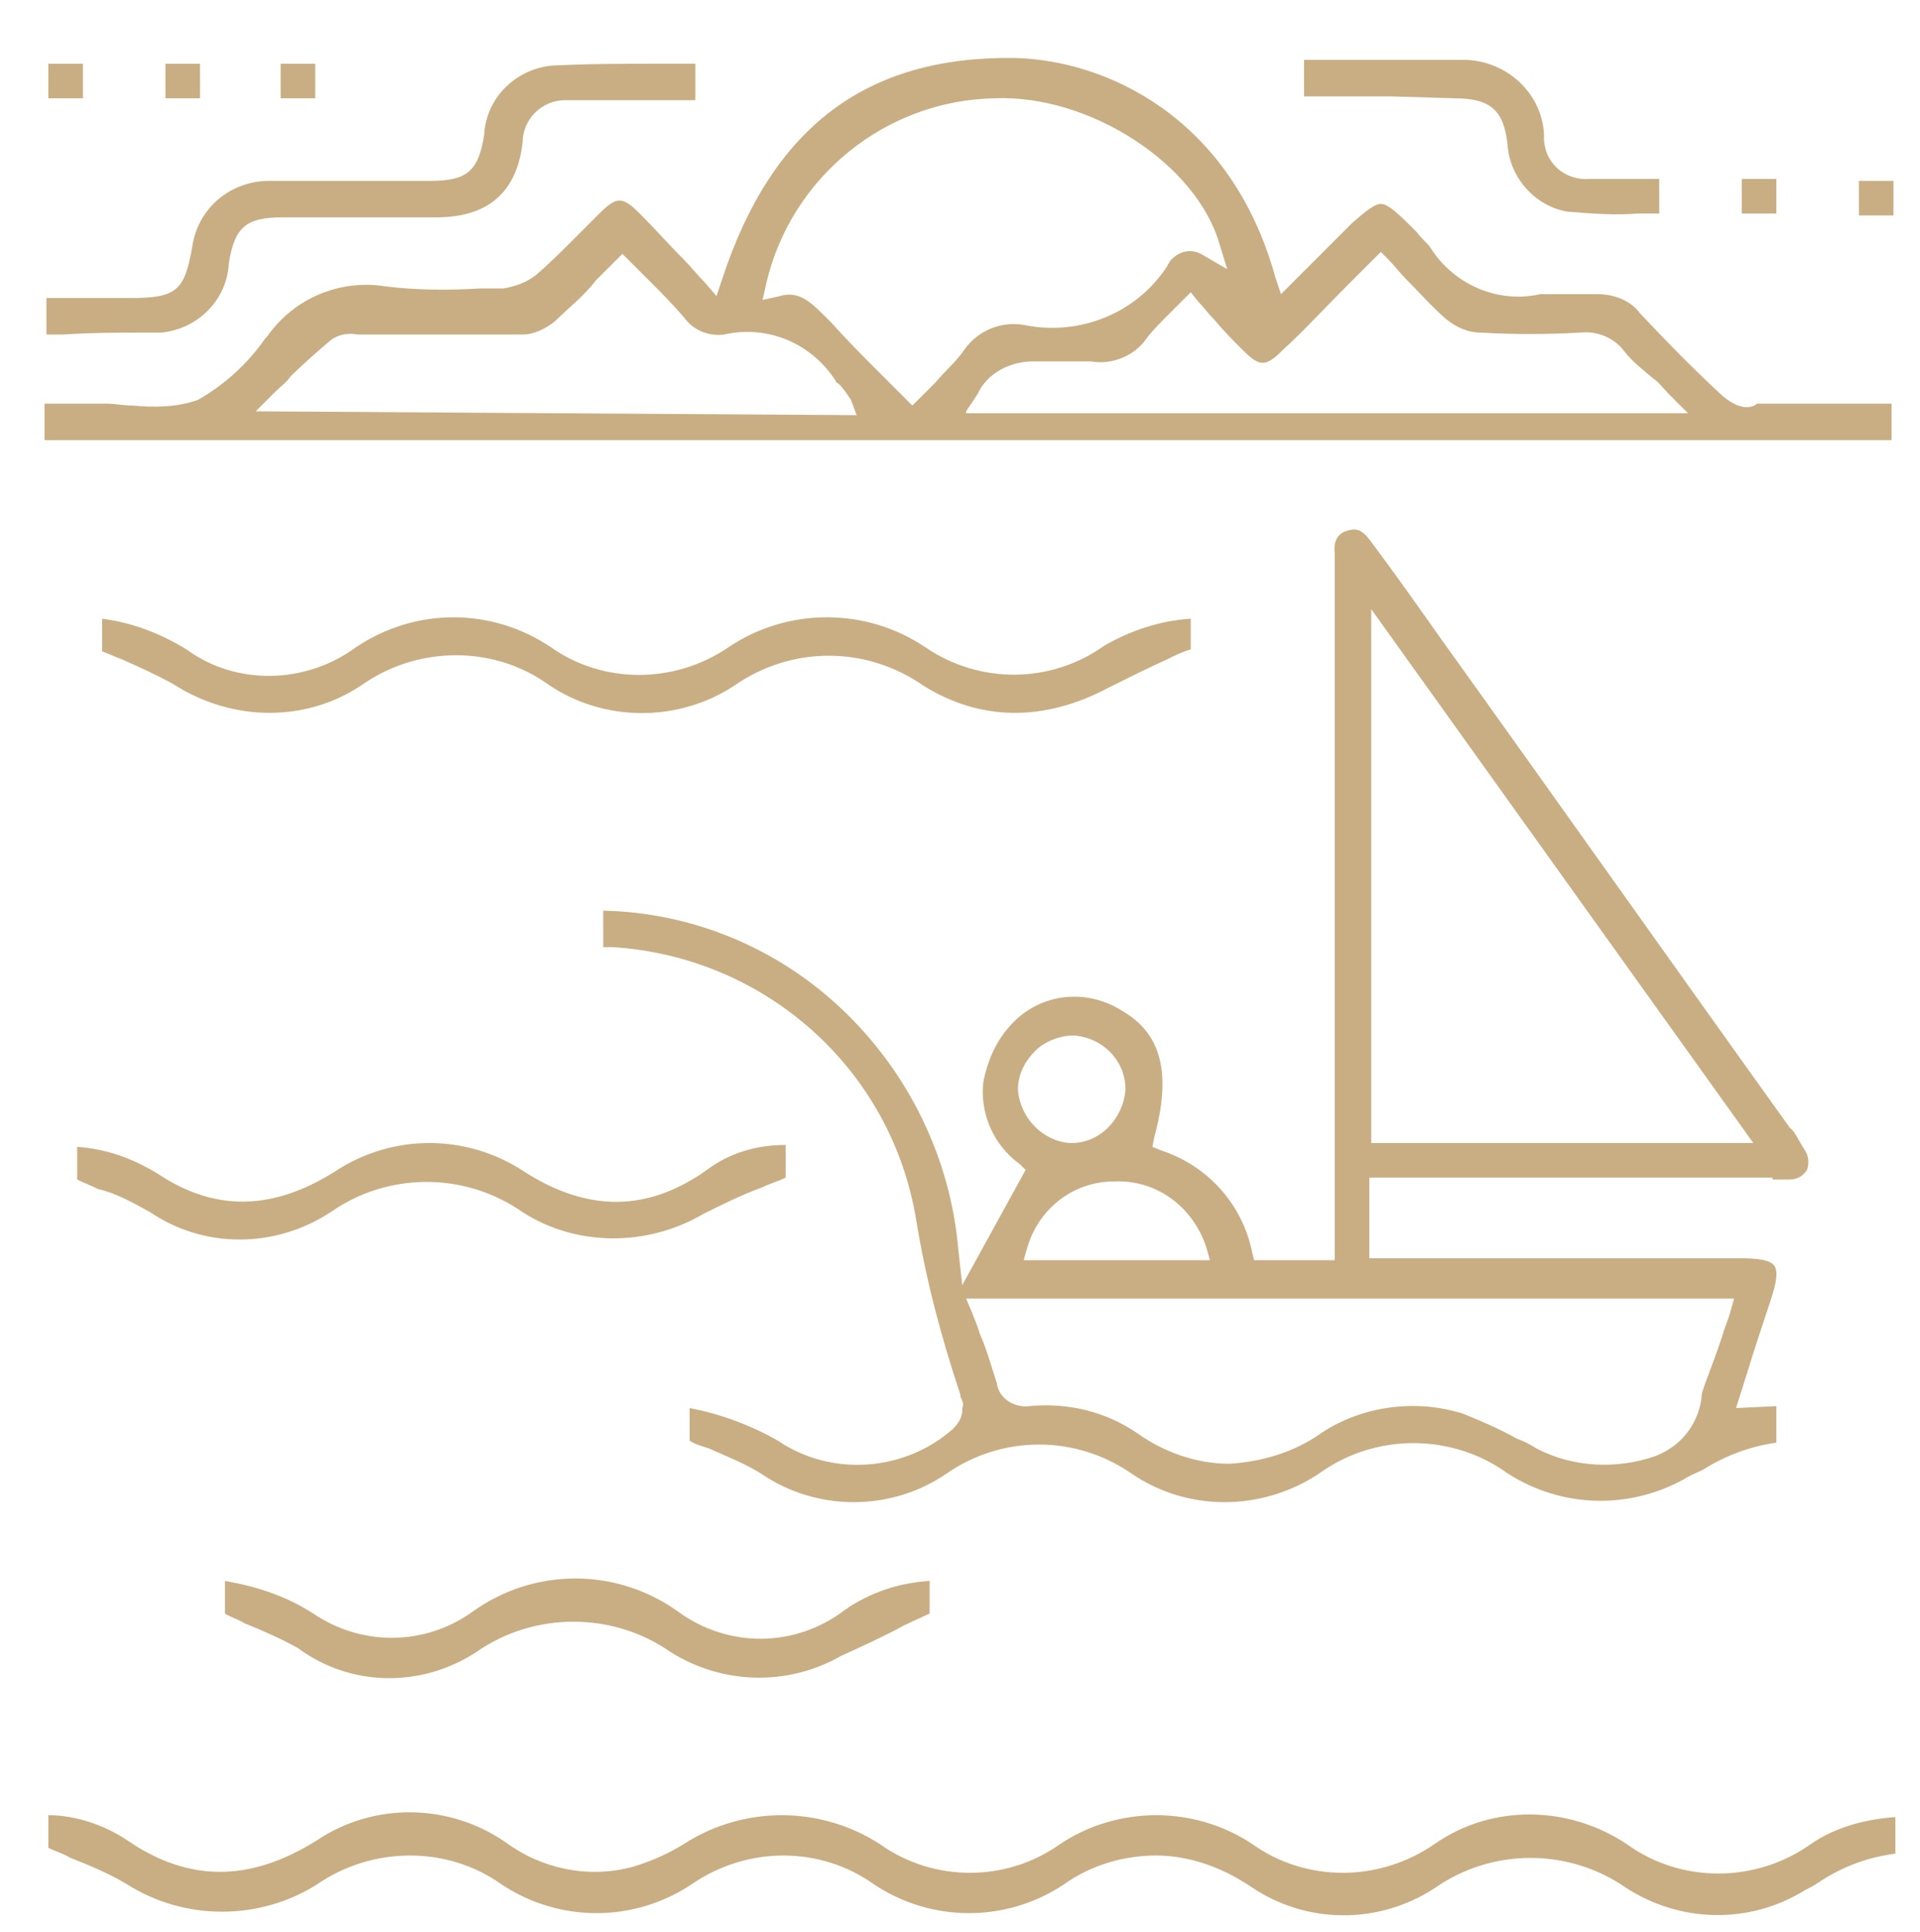 <?xml version="1.0" encoding="utf-8"?>
<!-- Generator: Adobe Illustrator 27.1.1, SVG Export Plug-In . SVG Version: 6.00 Build 0)  -->
<svg version="1.1" id="Warstwa_1" xmlns="http://www.w3.org/2000/svg" xmlns:xlink="http://www.w3.org/1999/xlink" x="0px" y="0px"
	 viewBox="0 0 100 100.6" style="enable-background:new 0 0 100 100.6;" xml:space="preserve">
<style type="text/css">
	.st0{fill:#C9AE83;}
</style>
<g id="Group_40" transform="translate(-439.082 -2922.382)">
	<path id="Path_175" class="st0" d="M531.4,2983.8h0.3c0.2,0,0.4,0,0.6,0c0.4,0,0.7-0.2,0.9-0.5c0.1-0.3,0.1-0.7-0.1-1
		c-0.2-0.3-0.4-0.7-0.6-1l-0.2-0.2c-6.1-8.5-12.1-17-18.2-25.5c-1.2-1.7-2.4-3.4-3.6-5c-0.5-0.7-0.8-0.7-1.2-0.6
		c-0.4,0.1-0.8,0.4-0.7,1.2c0,0.2,0,0.4,0,0.6c0,0.1,0,0.2,0,0.2v36h-4.2l-0.1-0.4c-0.5-2.5-2.3-4.5-4.7-5.3l-0.5-0.2l0.1-0.5
		c0.9-3.3,0.4-5.4-1.7-6.6c-1.9-1.2-4.4-0.9-5.9,0.9c-0.7,0.8-1.1,1.8-1.3,2.8c-0.2,1.6,0.5,3.3,1.9,4.3l0.3,0.3l-3.3,6l-0.2-1.8
		c-0.4-4.8-2.6-9.3-6.1-12.6c-3.4-3.2-7.8-5-12.4-5.1v1.9l0.5,0c7.9,0.5,14.5,6.3,15.8,14.2c0.5,3.1,1.3,6.1,2.3,9.1c0,0,0,0,0,0.1
		c0.1,0.2,0.2,0.4,0.1,0.6l0,0.1c0,0.4-0.2,0.7-0.5,1c-2.5,2.2-6.3,2.5-9.1,0.6c-1.4-0.8-3-1.4-4.6-1.7v1.7c0.3,0.2,0.7,0.3,1,0.4
		c0.9,0.4,1.9,0.8,2.7,1.3c2.9,2,6.8,2,9.7,0c2.9-2,6.7-2,9.6,0c2.9,2,6.8,2,9.8,0c2.9-2.1,6.9-2.1,9.8,0c2.8,1.8,6.3,1.9,9.2,0.3
		c0.3-0.2,0.6-0.3,1-0.5c1.1-0.7,2.4-1.2,3.8-1.4v-1.9l-2.1,0.1l0.6-1.9c0.4-1.3,0.8-2.5,1.2-3.7c0.3-0.9,0.4-1.5,0.2-1.8
		s-0.8-0.4-1.8-0.4h-19.3v-4.2H531.4z M510.5,2954.1l19.9,27.8h-19.9L510.5,2954.1z M492.1,2979.1c0-0.8,0.4-1.5,0.9-2
		c0.5-0.5,1.3-0.8,2-0.8c1.5,0.1,2.7,1.3,2.7,2.8c-0.1,1.5-1.3,2.8-2.8,2.8h-0.1C493.4,2981.8,492.2,2980.6,492.1,2979.1
		 M492.6,2987.3c0.6-2,2.4-3.4,4.5-3.4c2.2-0.1,4.1,1.3,4.8,3.4l0.2,0.7h-9.7L492.6,2987.3z M529.4,2990l-0.2,0.7
		c-0.1,0.4-0.3,0.8-0.4,1.2c-0.3,0.9-0.6,1.7-0.9,2.5c-0.1,0.3-0.2,0.5-0.2,0.8c-0.2,1.4-1.1,2.5-2.4,3c-2,0.7-4.3,0.6-6.2-0.4
		c-0.3-0.2-0.7-0.4-1-0.5c-0.9-0.5-1.8-0.9-2.8-1.3c-2.5-0.8-5.3-0.4-7.4,1c-1.4,1-3.1,1.5-4.8,1.6c-1.7,0-3.4-0.6-4.8-1.6
		c-1.6-1.1-3.6-1.6-5.6-1.4c-0.8,0.1-1.6-0.4-1.7-1.2c-0.3-0.9-0.5-1.7-0.9-2.6c-0.1-0.4-0.3-0.8-0.4-1.1l-0.3-0.7L529.4,2990z"/>
	<path id="Path_176" class="st0" d="M528.8,2943c-1.3-1.2-2.6-2.5-4.3-4.3c-0.5-0.7-1.4-1-2.2-1c-0.5,0-1,0-1.4,0c-0.5,0-1,0-1.6,0
		c-2.2,0.5-4.5-0.5-5.7-2.4c-0.2-0.3-0.5-0.5-0.7-0.8c-0.1-0.1-0.3-0.3-0.4-0.4c-0.8-0.8-1.2-1.1-1.5-1.1c-0.3,0-0.7,0.3-1.5,1
		c-0.7,0.7-1.3,1.3-2,2l-1.7,1.7l-0.3-0.9c-2.3-8.3-8.8-11.3-13.6-11.4c-7.7-0.1-12.6,3.6-15.2,11.5l-0.3,0.9l-0.6-0.7
		c-0.4-0.4-0.7-0.8-1.1-1.2c-0.8-0.8-1.5-1.6-2.3-2.4c-0.9-0.9-1.2-0.9-2.1,0c-0.4,0.4-0.9,0.9-1.3,1.3c-0.6,0.6-1.3,1.3-2,1.9
		c-0.5,0.4-1.1,0.6-1.7,0.7c-0.4,0-0.8,0-1.2,0c-1.6,0.1-3.2,0.1-4.9-0.1c-2.4-0.4-4.8,0.6-6.2,2.6l-0.1,0.1
		c-0.9,1.3-2.1,2.4-3.5,3.2c-1.1,0.4-2.3,0.4-3.4,0.3c-0.5,0-0.9-0.1-1.4-0.1c-0.9,0-1.7,0-2.6,0h-0.6v1.9h96.2v-1.9h-1.5
		c-1.9,0-3.7,0-5.5,0C530.1,2943.8,529.4,2943.5,528.8,2943 M452.4,2943.8l1-1c0.3-0.3,0.6-0.5,0.8-0.8c0.7-0.7,1.4-1.3,2.1-1.9
		c0.4-0.3,0.9-0.4,1.4-0.3c1,0,1.9,0,2.9,0c1.9,0,3.8,0,5.7,0c0.6,0,1.2-0.3,1.7-0.7c0.7-0.7,1.5-1.3,2.1-2.1c0.3-0.3,0.7-0.7,1-1
		l0.4-0.4l0.4,0.4c0.3,0.3,0.6,0.6,0.9,0.9c0.7,0.7,1.3,1.3,1.9,2c0.5,0.7,1.3,1,2.1,0.9c2.2-0.5,4.5,0.4,5.8,2.4
		c0,0.1,0.1,0.1,0.2,0.2c0.2,0.2,0.4,0.5,0.6,0.8l0.3,0.8L452.4,2943.8z M487.8,2942.3c-0.3,0.3-0.5,0.5-0.8,0.8l-0.4,0.4l-1.6-1.6
		c-0.9-0.9-1.8-1.8-2.6-2.7l-0.2-0.2c-0.9-0.9-1.5-1.5-2.5-1.2l-0.9,0.2l0.2-0.9c1.3-5.5,6.2-9.5,11.9-9.6
		c4.9-0.2,10.5,3.4,11.7,7.6l0.4,1.3l-1.2-0.7c-0.6-0.4-1.3-0.3-1.8,0.3c0,0.1-0.1,0.1-0.1,0.2c-1.6,2.5-4.6,3.7-7.5,3.1
		c-1.2-0.2-2.4,0.3-3.1,1.3C488.9,2941.2,488.3,2941.7,487.8,2942.3 M489.4,2943.8l0.6-0.9c0.5-1.1,1.7-1.7,2.9-1.7
		c0.5,0,0.9,0,1.4,0c0.5,0,1.1,0,1.6,0c1.1,0.2,2.3-0.3,2.9-1.2c0.3-0.4,0.7-0.8,1.2-1.3c0.2-0.2,0.4-0.4,0.7-0.7l0.4-0.4l0.4,0.5
		c0.3,0.3,0.5,0.6,0.8,0.9c0.5,0.6,1,1.1,1.5,1.6c0.9,0.9,1.2,0.9,2.1,0c1.1-1,2.1-2.1,3.2-3.2c0.5-0.5,1-1,1.5-1.5l0.4-0.4l0.4,0.4
		c0.3,0.3,0.6,0.7,0.9,1c0.7,0.7,1.3,1.4,2.1,2.1c0.5,0.4,1.1,0.7,1.8,0.7c1.7,0.1,3.4,0.1,5.2,0c0.9-0.1,1.8,0.3,2.3,1
		c0.4,0.5,0.9,0.9,1.5,1.4c0.3,0.2,0.5,0.5,0.8,0.8l1,1H489.4z"/>
	<path id="Path_177" class="st0" d="M523.8,3018.4c-3-2-7-2.1-10,0c-2.9,2-6.7,2-9.5,0c-3-2-7-2-10,0c-2.8,2-6.6,2-9.4,0
		c-3.1-2-7.1-2-10.2,0c-0.8,0.5-1.7,0.9-2.7,1.2c-2.3,0.6-4.7,0.1-6.6-1.3c-2.9-2-6.8-2.1-9.8-0.1c-3.5,2.2-6.7,2.2-9.9,0
		c-1.2-0.8-2.7-1.3-4.1-1.3v1.7c0.4,0.2,0.8,0.3,1.1,0.5c1,0.4,2,0.8,3,1.4c3,1.9,6.9,1.9,9.9,0c2.9-2,6.8-2,9.6,0c3,2,6.9,2,9.9,0
		c2.9-2,6.7-2,9.5,0c3,2,6.9,2,9.9,0c1.4-1,3.1-1.5,4.8-1.5c1.7,0,3.4,0.6,4.9,1.6c2.9,2,6.7,2,9.6,0.1c3-2.1,7-2.1,10,0
		c2.8,1.8,6.4,1.9,9.3,0.1c0.2-0.1,0.4-0.2,0.7-0.4c1.2-0.8,2.5-1.3,4-1.5v-1.9c-1.5,0.1-3.1,0.5-4.4,1.4
		C530.6,3020.4,526.7,3020.5,523.8,3018.4"/>
	<path id="Path_178" class="st0" d="M458,2958c2.9-2,6.8-2,9.6,0c2.9,2,6.8,2,9.7,0.1c3-2.1,6.9-2.1,9.9,0c2.9,1.8,6.2,1.9,9.6,0.1
		c1-0.5,2-1,3.1-1.5c0.4-0.2,0.8-0.4,1.2-0.5v-1.6c-1.6,0.1-3.1,0.6-4.5,1.4c-2.8,2-6.5,2-9.3,0.1c-3.1-2.1-7.2-2.1-10.3,0
		c-2.8,1.9-6.5,1.9-9.2,0c-3.1-2.1-7.1-2.1-10.2,0c-2.6,1.9-6.2,2-8.8,0.1c-1.3-0.8-2.8-1.4-4.4-1.6v1.7c0.3,0.1,0.7,0.3,1,0.4
		c0.9,0.4,1.8,0.8,2.7,1.3C451.2,2960,455.1,2960,458,2958"/>
	<path id="Path_179" class="st0" d="M446.6,2939.7h0.1c0.3,0,0.5,0,0.8,0c1.9-0.2,3.4-1.7,3.5-3.6c0.3-1.9,0.9-2.4,2.8-2.4
		c1.3,0,2.5,0,3.8,0c1.4,0,2.8,0,4.2,0c2.7,0,4.2-1.3,4.5-3.9c0-1.2,1-2.2,2.2-2.2c0.1,0,0.1,0,0.2,0c0.9,0,1.7,0,2.6,0h1.1h2.9
		v-1.9c-0.6,0-1.3,0-1.9,0c-1.9,0-3.7,0-5.6,0.1c-1.9,0.2-3.4,1.7-3.5,3.6c-0.3,1.9-0.9,2.4-2.8,2.4c-1,0-1.9,0-2.9,0
		c-1.8,0-3.7,0-5.5,0c-2,0-3.7,1.4-4,3.4c-0.4,2.3-0.8,2.7-3.2,2.7h-4.4v1.9h0.9C443.9,2939.7,445.2,2939.7,446.6,2939.7"/>
	<path id="Path_180" class="st0" d="M446.9,2985.5c2.8,1.9,6.5,1.9,9.4,0c3-2.1,7-2.1,10,0c2.8,1.8,6.5,1.8,9.4,0.1
		c1-0.5,2-1,3.1-1.4c0.4-0.2,0.8-0.3,1.2-0.5v-1.7l0,0c-1.5,0-2.9,0.4-4.1,1.3c-3.1,2.2-6.2,2.2-9.5,0.1c-3-2-6.9-2-9.9,0
		c-3.2,2-6.2,2.1-9.2,0.1c-1.3-0.8-2.7-1.3-4.2-1.4v1.7c0.4,0.2,0.7,0.3,1.1,0.5C445.1,2984.5,446,2985,446.9,2985.5"/>
	<path id="Path_181" class="st0" d="M463.9,3008.4c3-2.1,7.1-2.1,10.1,0c2.7,1.7,6.1,1.8,8.9,0.2c1.1-0.5,2.2-1,3.3-1.6l1.3-0.6
		v-1.7c-1.6,0.1-3.1,0.6-4.4,1.5c-2.6,2-6.1,2-8.7,0.1c-3.2-2.3-7.5-2.3-10.7,0c-2.5,1.8-5.8,1.8-8.3,0.1c-1.4-0.9-2.9-1.4-4.6-1.7
		v1.7c0.3,0.2,0.7,0.3,1,0.5c1,0.4,1.9,0.8,2.8,1.3C457.3,3010.2,461,3010.3,463.9,3008.4"/>
	<path id="Path_182" class="st0" d="M514.8,2927.5c1.9,0,2.6,0.6,2.8,2.4c0.1,1.7,1.4,3.2,3.1,3.5c1.2,0.1,2.5,0.2,3.7,0.1
		c0.4,0,0.8,0,1.1,0v-1.8h-0.8c-1,0-1.9,0-2.8,0c-1.2,0.1-2.3-0.7-2.4-2c0-0.1,0-0.2,0-0.3c-0.1-2.2-2-3.9-4.2-3.9
		c-0.1,0-0.1,0-0.2,0c-1.7,0-3.4,0-5.1,0h-3v1.9h4.5L514.8,2927.5"/>
	<rect id="Rectangle_102" x="441.6" y="2925.7" class="st0" width="1.8" height="1.8"/>
	<rect id="Rectangle_103" x="447.7" y="2925.7" class="st0" width="1.8" height="1.8"/>
	<rect id="Rectangle_104" x="453.7" y="2925.7" class="st0" width="1.8" height="1.8"/>
	<rect id="Rectangle_105" x="529.8" y="2931.7" class="st0" width="1.8" height="1.8"/>
	<rect id="Rectangle_106" x="535.9" y="2931.8" class="st0" width="1.8" height="1.8"/>
</g>
</svg>
